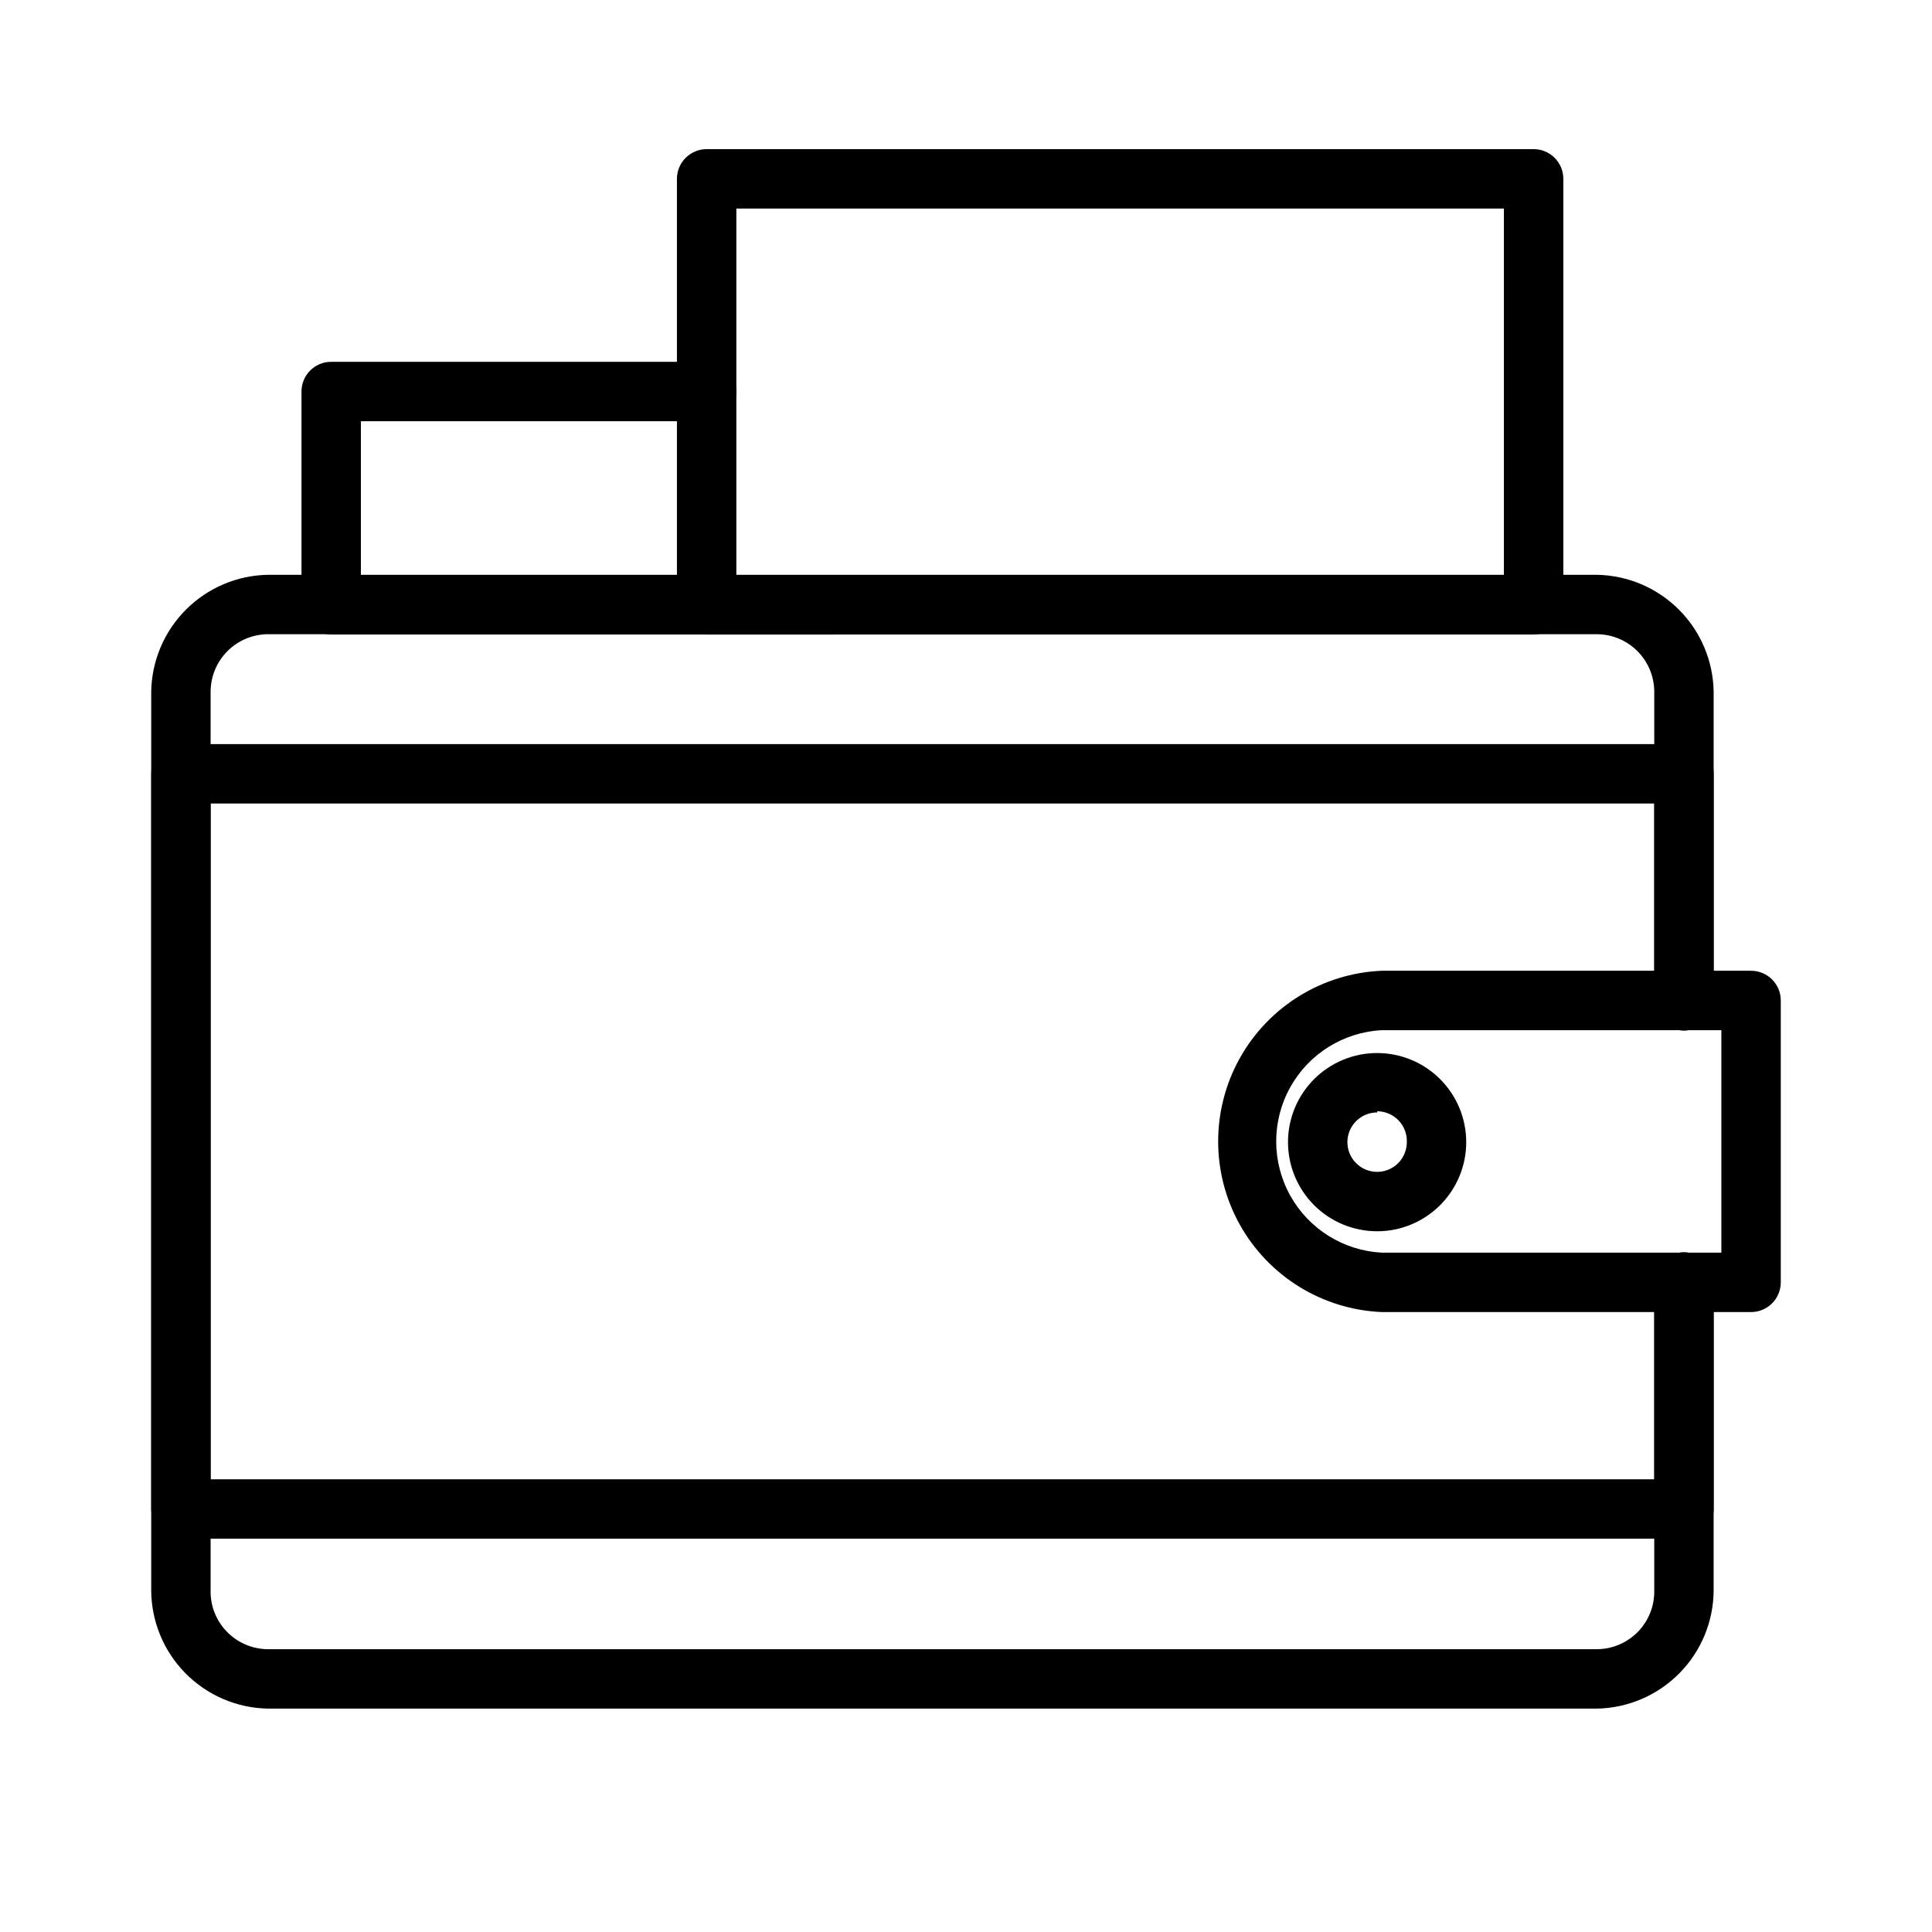 <?xml version="1.0" encoding="UTF-8"?>
<!-- The Best Svg Icon site in the world: iconSvg.co, Visit us! https://iconsvg.co -->
<svg fill="#000000" width="800px" height="800px" version="1.1" viewBox="144 144 512 512" xmlns="http://www.w3.org/2000/svg">
 <g>
  <path d="m567.12 596.8h-352.11c-8.258-0.145-16.125-3.527-21.91-9.418-5.789-5.887-9.031-13.816-9.027-22.07v-237.97c0.121-8.176 3.414-15.98 9.191-21.77 5.773-5.789 13.57-9.105 21.746-9.246h352.11c8.188 0.121 16.008 3.43 21.797 9.219 5.789 5.789 9.098 13.609 9.219 21.797v81.867c0 4.348-3.523 7.875-7.871 7.875s-7.871-3.527-7.871-7.875v-81.867c0-4.051-1.609-7.934-4.473-10.801-2.867-2.863-6.75-4.473-10.801-4.473h-352.11c-4.039 0.023-7.902 1.641-10.75 4.504-2.848 2.859-4.445 6.734-4.445 10.77v237.97c-0.129 4.117 1.414 8.109 4.277 11.074 2.859 2.965 6.797 4.648 10.918 4.668h352.11c4.133 0.004 8.09-1.672 10.969-4.637 2.879-2.969 4.43-6.977 4.305-11.105v-81.555c0-4.348 3.523-7.871 7.871-7.871s7.871 3.523 7.871 7.871v81.555c0 8.27-3.25 16.207-9.055 22.098-5.805 5.894-13.691 9.266-21.961 9.391z"/>
  <path d="m550.43 312.15h-219.16c-4.348 0-7.875-3.527-7.875-7.875v-112.88c0-4.348 3.527-7.871 7.875-7.871h219.16c2.086 0 4.09 0.828 5.566 2.305 1.477 1.477 2.305 3.477 2.305 5.566v112.88c0 2.09-0.828 4.09-2.305 5.566-1.477 1.477-3.481 2.309-5.566 2.309zm-211.29-15.742 203.41-0.004v-97.141h-203.41z"/>
  <path d="m364.73 312.15h-132.96c-4.348 0-7.871-3.527-7.871-7.875v-56.52c0-4.348 3.523-7.871 7.871-7.871h99.504c4.348 0 7.871 3.523 7.871 7.871s-3.523 7.871-7.871 7.871h-91.633v40.777h125.09c4.348 0 7.875 3.523 7.875 7.871 0 4.348-3.527 7.875-7.875 7.875z"/>
  <path d="m590.27 551.77h-398.32c-4.348 0-7.871-3.523-7.871-7.871v-194.83c0-4.348 3.523-7.871 7.871-7.871h398.32c2.086 0 4.09 0.828 5.566 2.305 1.477 1.477 2.305 3.481 2.305 5.566v60.141c0 4.348-3.523 7.875-7.871 7.875s-7.871-3.527-7.871-7.875v-52.27h-382.58v179.09h382.58v-52.27c0-4.348 3.523-7.871 7.871-7.871s7.871 3.523 7.871 7.871v60.141c0 2.09-0.828 4.09-2.305 5.566-1.477 1.477-3.481 2.305-5.566 2.305z"/>
  <path d="m608.05 491.71h-97.848c-15.711-0.656-29.953-9.414-37.625-23.141-7.668-13.723-7.668-30.445 0-44.168 7.672-13.727 21.914-22.484 37.625-23.141h97.848c2.09 0 4.09 0.828 5.566 2.305 1.477 1.477 2.309 3.481 2.309 5.566v74.707c0 2.086-0.832 4.09-2.309 5.566-1.477 1.477-3.477 2.305-5.566 2.305zm-97.848-74.703c-10.172 0.523-19.352 6.254-24.293 15.16-4.938 8.906-4.938 19.73 0 28.637 4.941 8.906 14.121 14.637 24.293 15.164h89.977v-58.961z"/>
  <path d="m508.95 470.3c-6.266 0-12.273-2.488-16.699-6.918-4.43-4.43-6.918-10.438-6.918-16.699 0-6.262 2.488-12.27 6.918-16.699 4.426-4.43 10.434-6.918 16.699-6.918 6.262 0 12.27 2.488 16.695 6.918 4.43 4.43 6.918 10.438 6.918 16.699 0 6.262-2.488 12.27-6.918 16.699-4.426 4.43-10.434 6.918-16.695 6.918zm0-31.488c-3.188 0-6.055 1.918-7.273 4.859-1.219 2.941-0.547 6.328 1.707 8.578 2.25 2.25 5.637 2.926 8.578 1.707 2.941-1.219 4.859-4.09 4.859-7.273 0.086-2.141-0.707-4.227-2.191-5.769-1.488-1.547-3.539-2.418-5.68-2.418z"/>
 </g>
</svg>